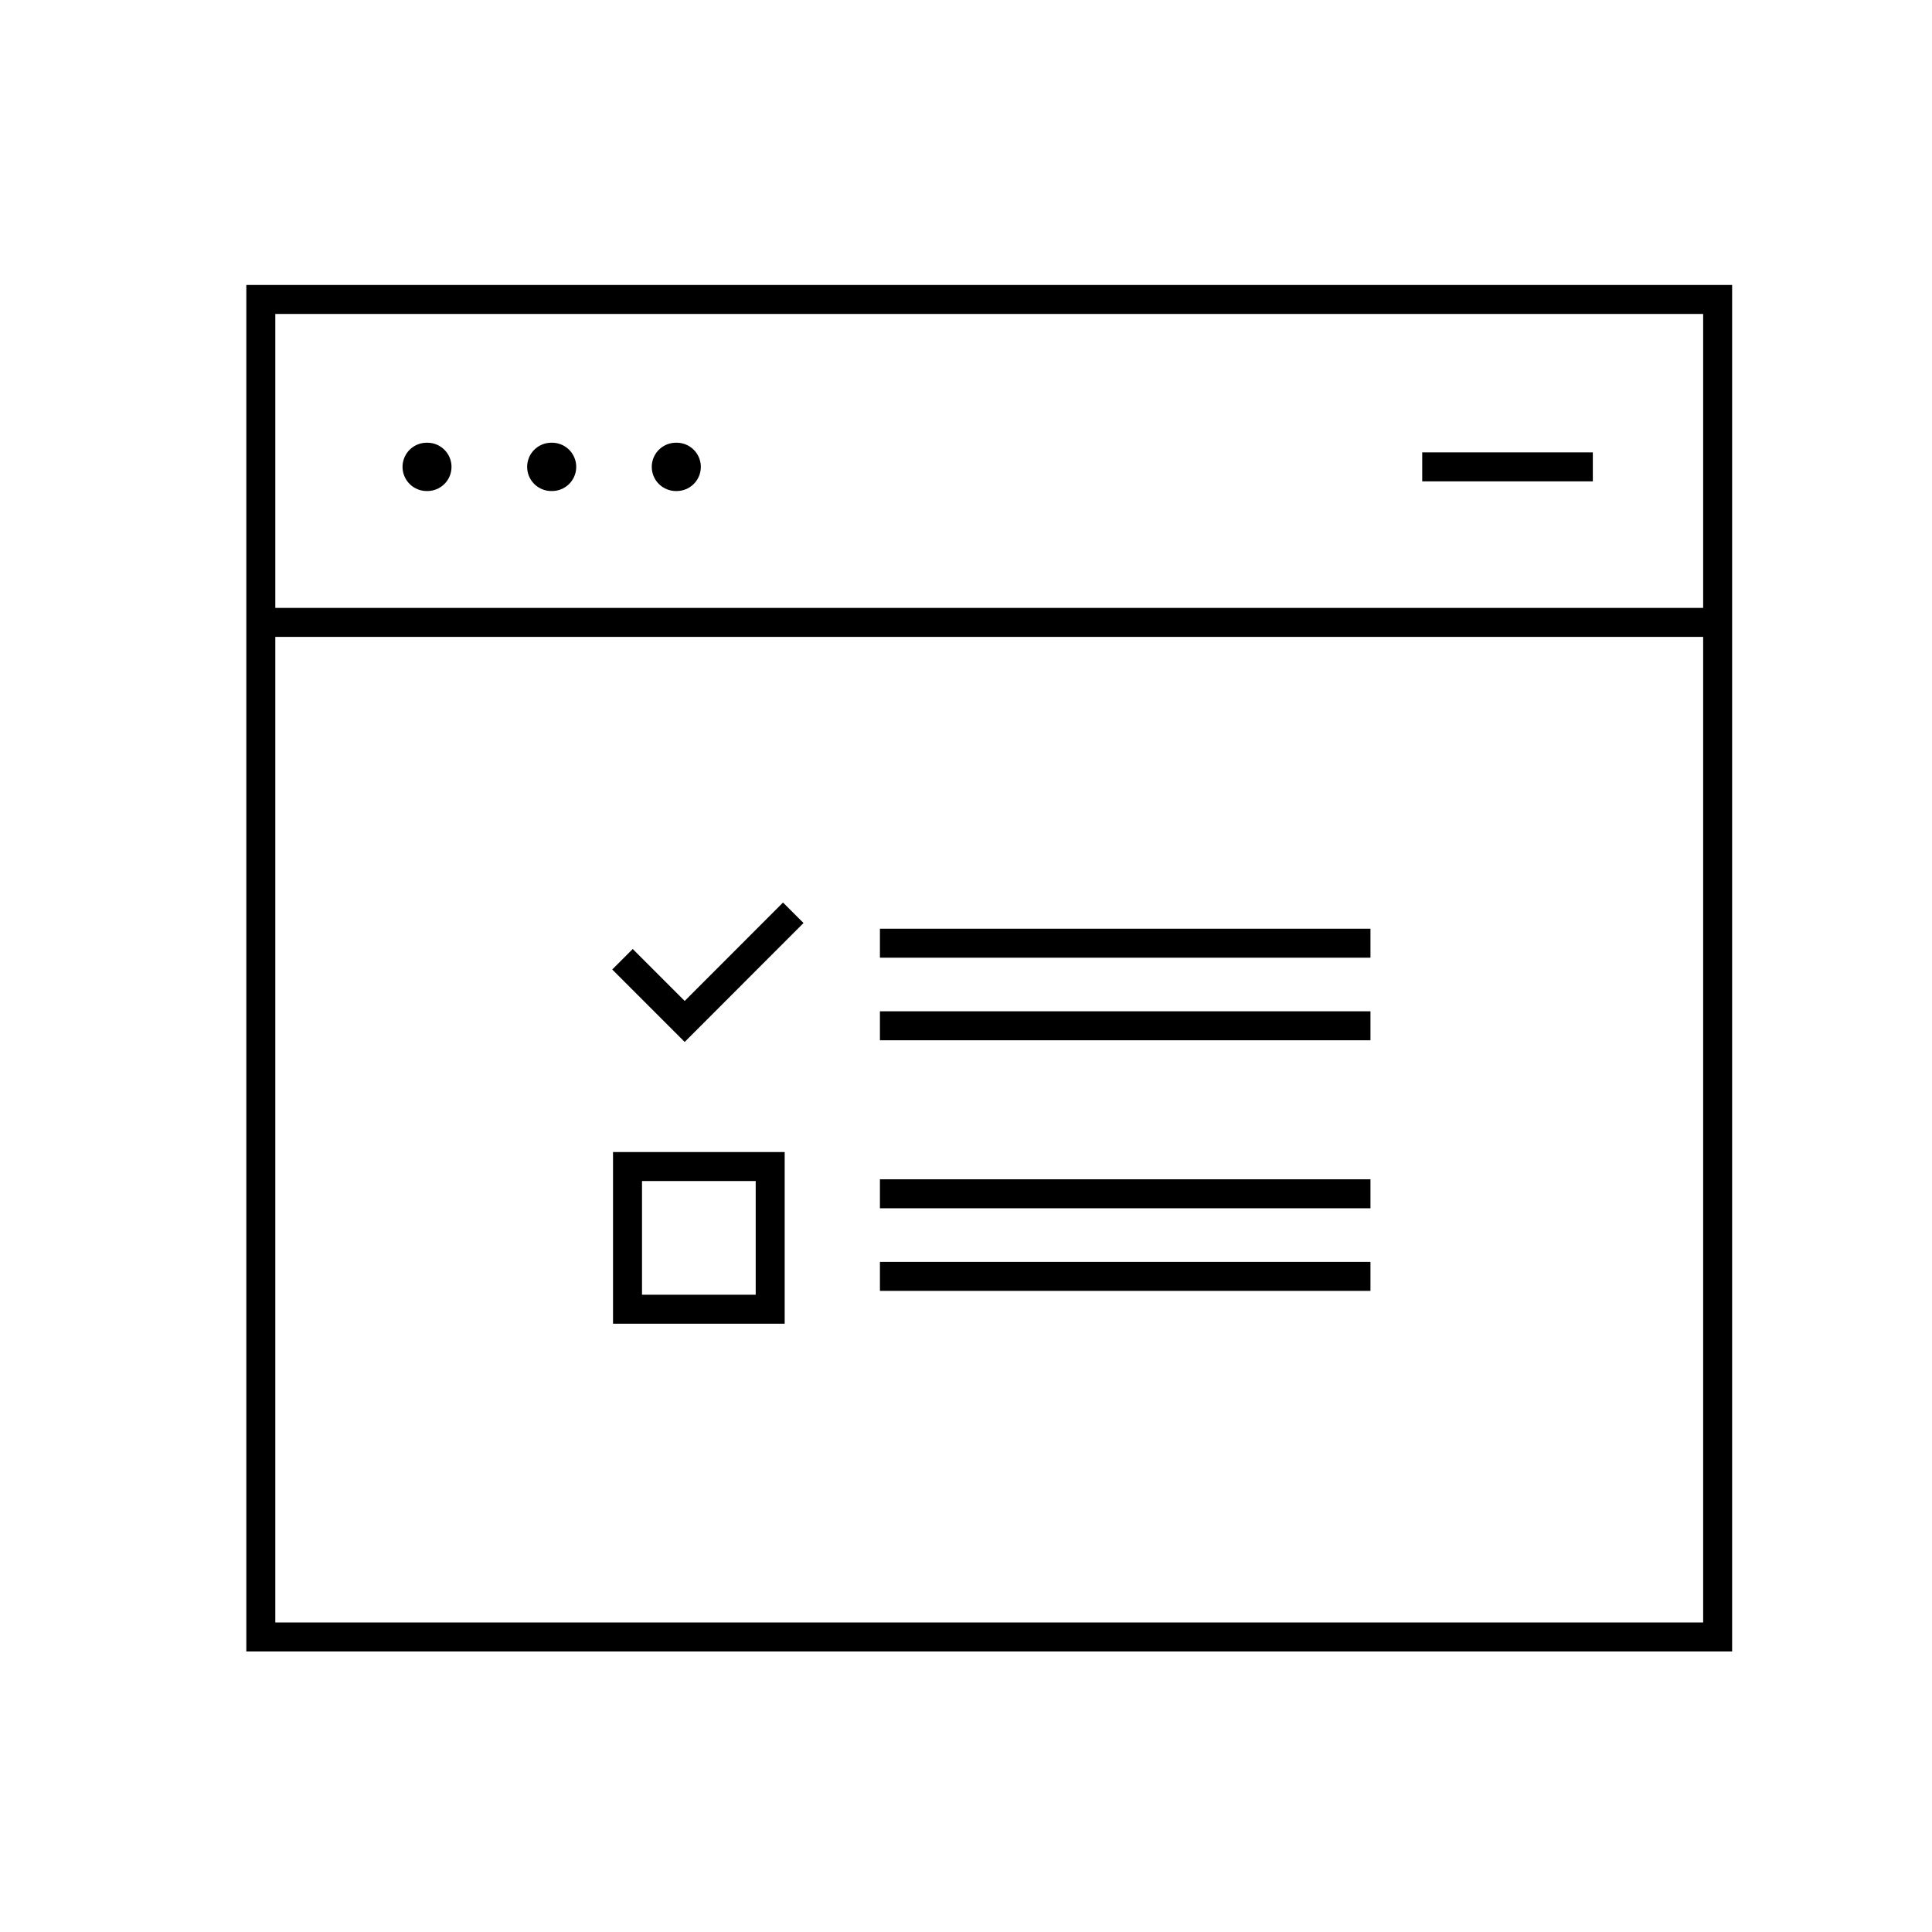 <?xml version="1.0" encoding="UTF-8"?> <svg xmlns="http://www.w3.org/2000/svg" width="200" height="200" viewBox="0 0 200 200" fill="none"><path d="M177.81 31H27V169.46H177.81V31Z" stroke="black" stroke-width="3" stroke-miterlimit="10"></path><path d="M27 64.43H177.81" stroke="black" stroke-width="3" stroke-miterlimit="10"></path><path d="M44.24 48.33H44.17" stroke="black" stroke-width="5" stroke-miterlimit="10" stroke-linecap="round"></path><path d="M57.15 48.33H57.07" stroke="black" stroke-width="5" stroke-miterlimit="10" stroke-linecap="round"></path><path d="M70.05 48.33H69.97" stroke="black" stroke-width="5" stroke-miterlimit="10" stroke-linecap="round"></path><path d="M147.229 48.33H164.889" stroke="black" stroke-width="3" stroke-miterlimit="10"></path><path d="M92.59 123.58H140.37" stroke="black" stroke-width="3" stroke-miterlimit="10" stroke-linecap="square"></path><path d="M92.59 132.13H140.37" stroke="black" stroke-width="3" stroke-miterlimit="10" stroke-linecap="square"></path><path d="M79.73 120.76H64.96V135.53H79.73V120.76Z" stroke="black" stroke-width="3" stroke-miterlimit="10"></path><path d="M92.59 97.64H140.37" stroke="black" stroke-width="3" stroke-miterlimit="10" stroke-linecap="square"></path><path d="M92.59 106.189H140.37" stroke="black" stroke-width="3" stroke-miterlimit="10" stroke-linecap="square"></path><path d="M82.119 94.49L70.879 105.74L64.439 99.3" stroke="black" stroke-width="3" stroke-miterlimit="10"></path></svg> 